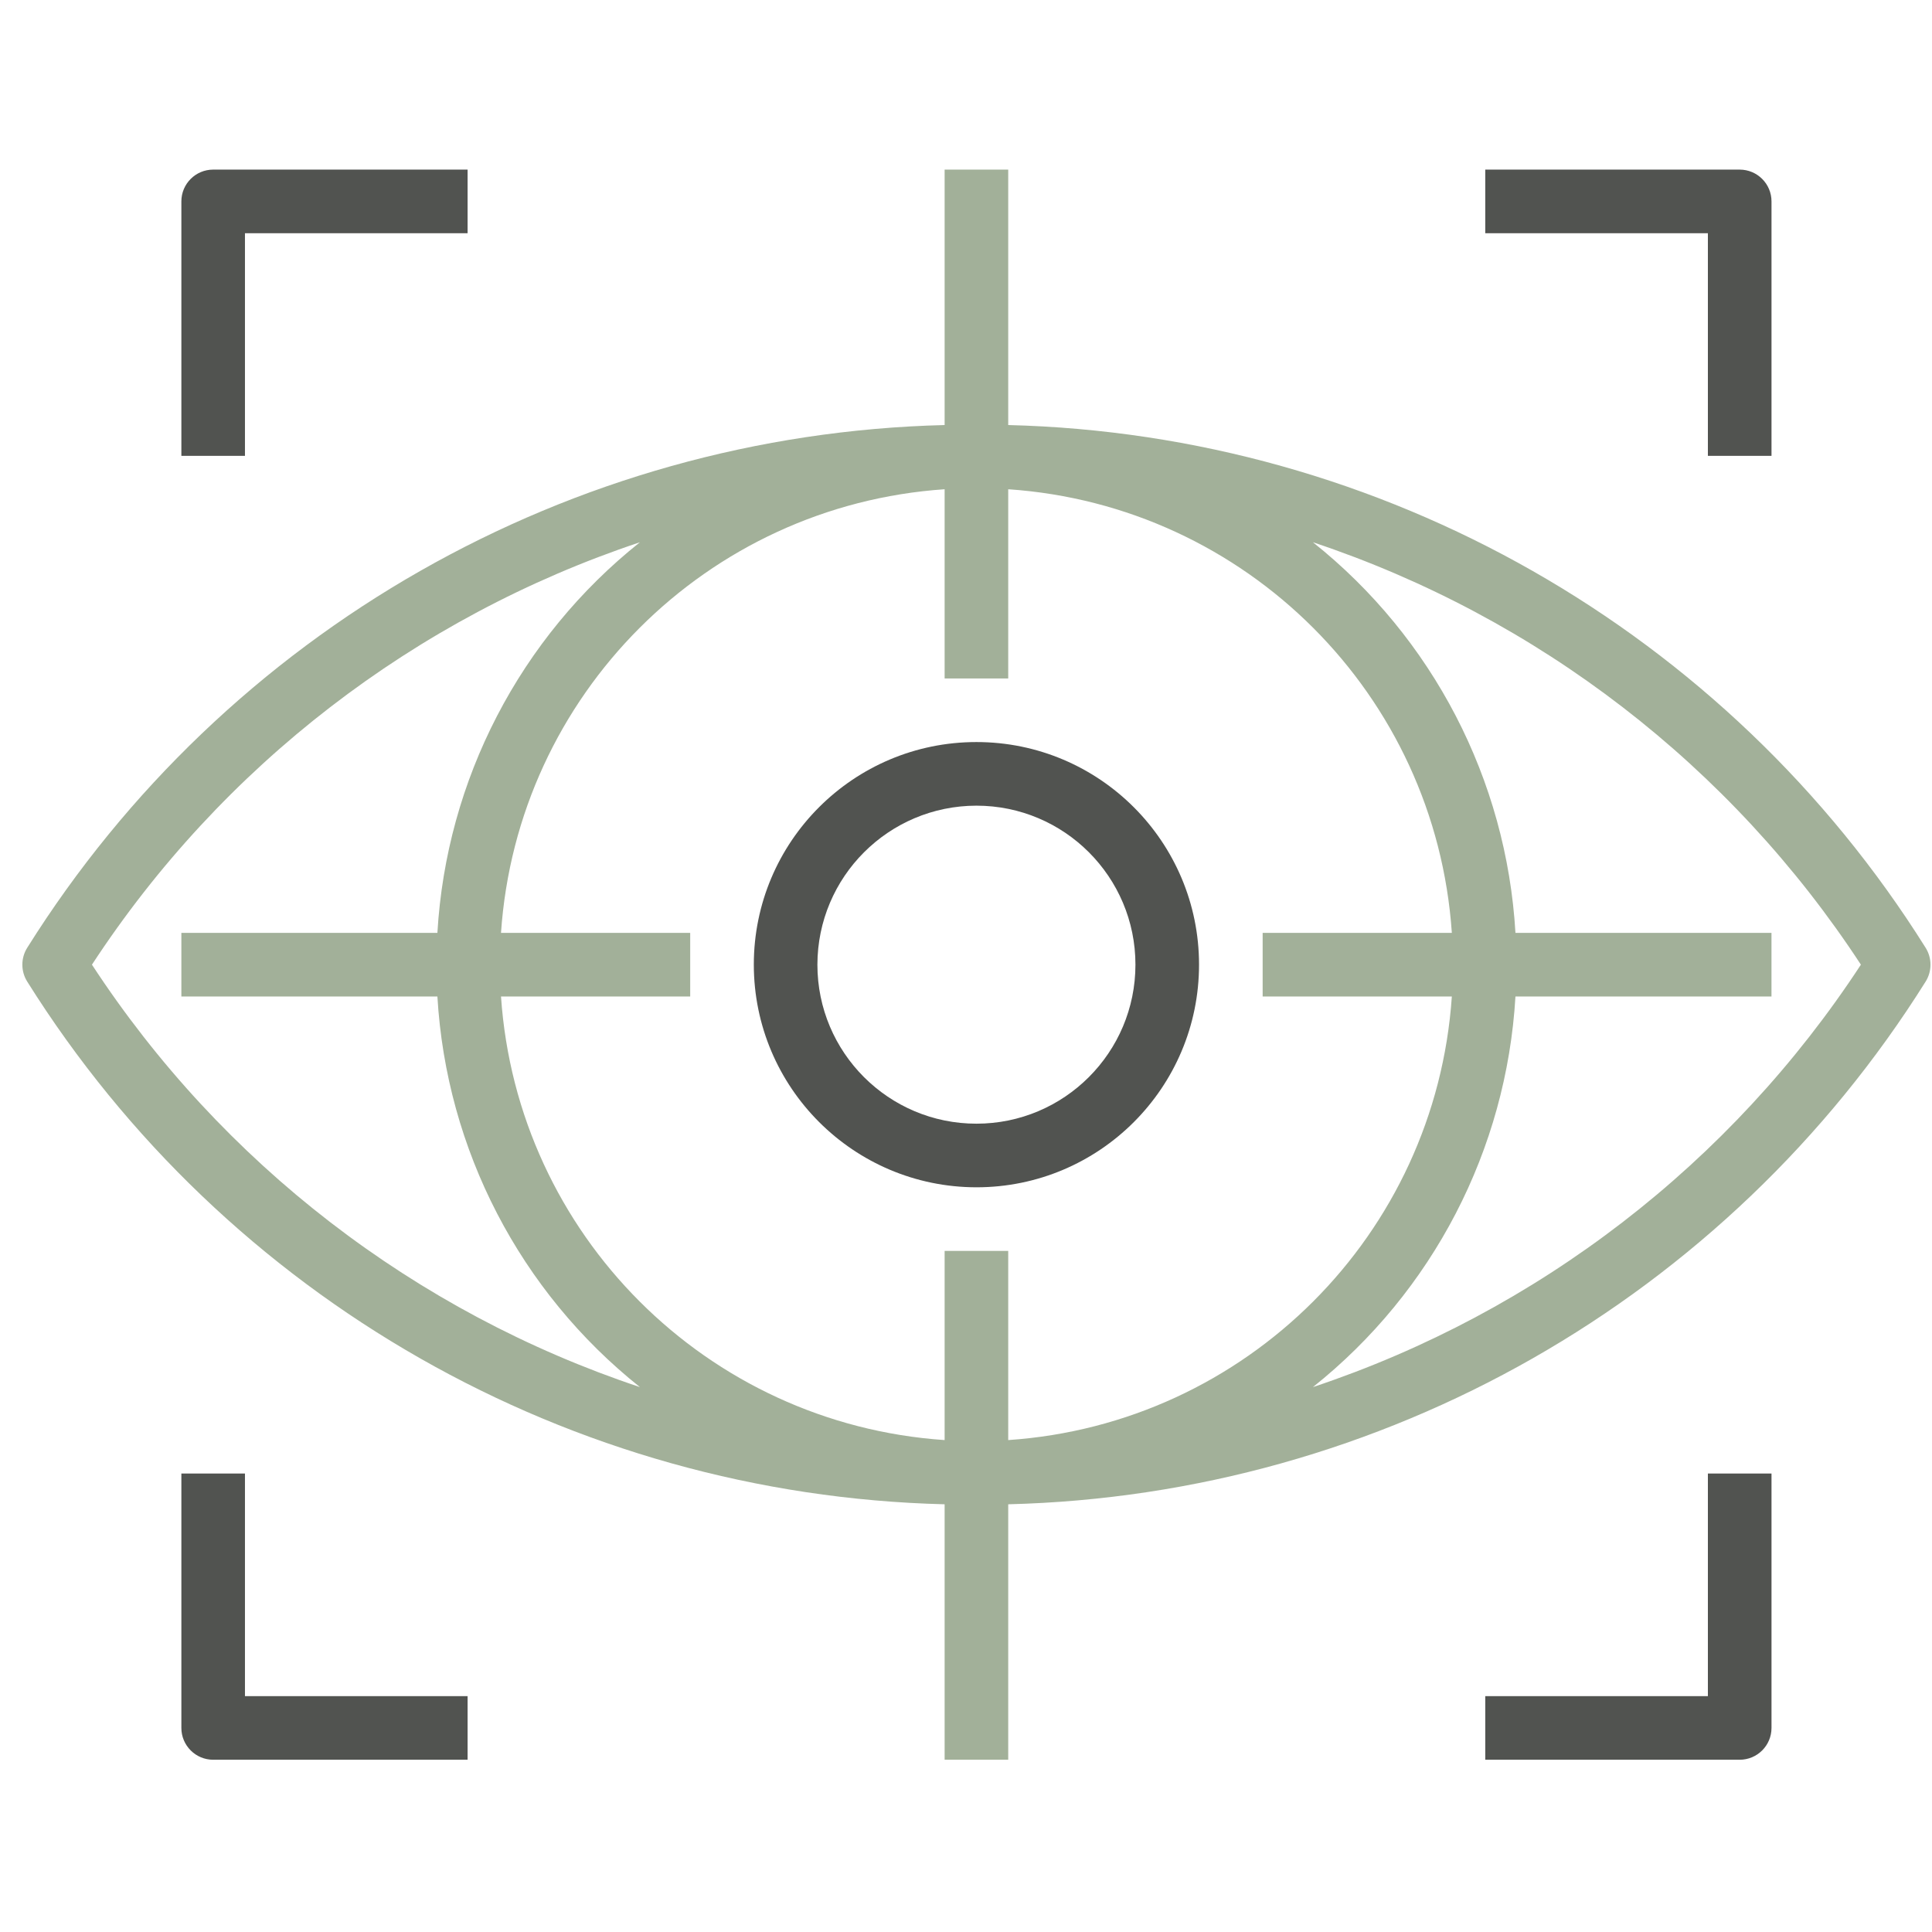<svg xmlns="http://www.w3.org/2000/svg" width="81" height="81" viewBox="0 0 81 81" fill="none">
<g clip-path="url(#clip0_225_111)">
<path d="M80.732 39.734C72.399 26.44 57.955 18.21 42.27 17.82V7.111H39.604V17.82C23.919 18.21 9.475 26.44 1.142 39.734C0.869 40.168 0.869 40.721 1.142 41.155C9.475 54.449 23.919 62.678 39.604 63.068V73.778H42.27V63.068C57.955 62.678 72.399 54.449 80.732 41.155C81.005 40.721 81.005 40.168 80.732 39.734ZM3.855 40.444C9.299 32.121 17.394 25.88 26.829 22.734C21.8 26.738 18.713 32.693 18.338 39.111H7.604V41.778H18.338C18.713 48.195 21.8 54.15 26.829 58.155C17.394 55.009 9.299 48.768 3.855 40.444ZM39.604 52.444V60.376C29.626 59.699 21.683 51.755 21.005 41.778H28.937V39.111H21.005C21.683 29.133 29.626 21.19 39.604 20.512V28.444H42.27V20.512C52.248 21.19 60.191 29.133 60.869 39.111H52.937V41.778H60.869C60.191 51.755 52.248 59.699 42.27 60.376V52.444H39.604ZM78.019 40.444C72.575 48.768 64.48 55.009 55.045 58.155C60.074 54.15 63.161 48.195 63.536 41.778H74.27V39.111H63.536C63.161 32.693 60.074 26.738 55.045 22.734C64.48 25.88 72.575 32.121 78.019 40.444Z" fill="#a2b099"/>
<path d="M40.937 31.111C35.782 31.111 31.604 35.29 31.604 40.444C31.609 45.596 35.785 49.772 40.937 49.778C46.092 49.778 50.27 45.599 50.27 40.444C50.27 35.29 46.092 31.111 40.937 31.111ZM40.937 47.111C37.255 47.111 34.27 44.126 34.27 40.444C34.275 36.764 37.257 33.782 40.937 33.778C44.619 33.778 47.604 36.763 47.604 40.444C47.604 44.126 44.619 47.111 40.937 47.111Z" fill="#515350"/>
<path d="M8.937 7.111C8.201 7.111 7.604 7.708 7.604 8.444V19.111H10.27V9.778H19.604V7.111H8.937Z" fill="#515350"/>
<path d="M72.937 7.111H62.27V9.778H71.604V19.111H74.271V8.444C74.271 7.708 73.674 7.111 72.937 7.111Z" fill="#515350"/>
<path d="M71.604 61.778V71.111H62.27V73.778H72.937C73.674 73.778 74.271 73.181 74.271 72.444V61.778H71.604Z" fill="#515350"/>
<path d="M10.27 71.111V61.778H7.604V72.444C7.604 73.181 8.201 73.778 8.937 73.778H19.604V71.111H10.27Z" fill="#515350"/>
</g>
<defs fill="#000000">
<clipPath id="clip0_225_111" fill="#000000">
<rect width="80" height="80" fill="white" transform="translate(0.937 0.444)"/>
</clipPath>
</defs>
</svg>